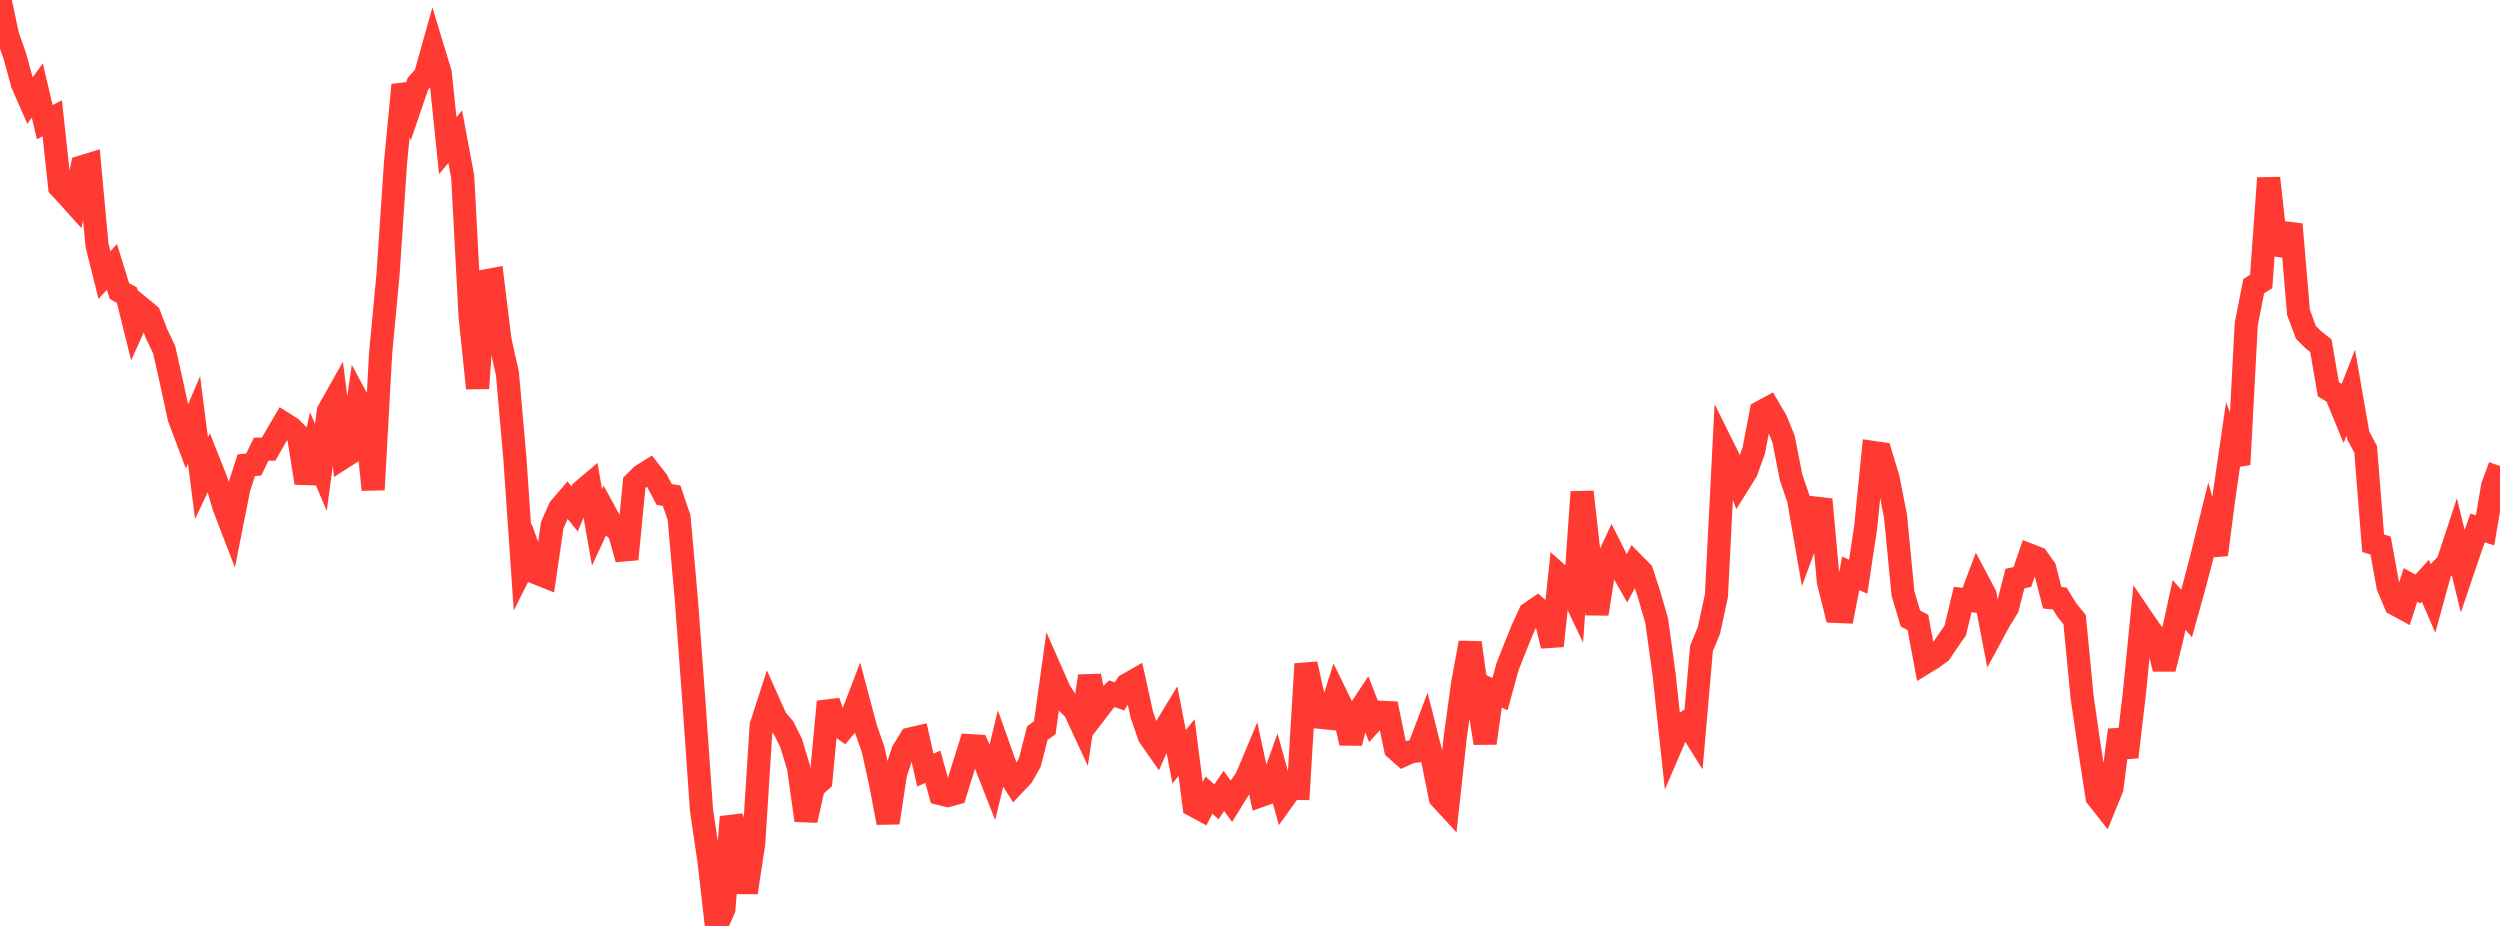 <?xml version="1.0" standalone="no"?>
<!DOCTYPE svg PUBLIC "-//W3C//DTD SVG 1.1//EN" "http://www.w3.org/Graphics/SVG/1.1/DTD/svg11.dtd">

<svg width="135" height="50" viewBox="0 0 135 50" preserveAspectRatio="none" 
  xmlns="http://www.w3.org/2000/svg"
  xmlns:xlink="http://www.w3.org/1999/xlink">


<polyline points="0.0, 0.0 0.403, 1.888 0.806, 3.044 1.209, 4.522 1.612, 5.44 2.015, 4.889 2.418, 6.597 2.821, 6.388 3.224, 10.097 3.627, 10.53 4.03, 10.978 4.433, 9.007 4.836, 8.883 5.239, 13.247 5.642, 14.857 6.045, 14.411 6.448, 15.716 6.851, 15.937 7.254, 17.558 7.657, 16.664 8.06, 16.996 8.463, 18.037 8.866, 18.883 9.269, 20.687 9.672, 22.552 10.075, 23.626 10.478, 22.679 10.881, 25.824 11.284, 24.967 11.687, 25.985 12.09, 27.355 12.493, 28.405 12.896, 26.373 13.299, 25.12 13.701, 25.086 14.104, 24.254 14.507, 24.253 14.91, 23.545 15.313, 22.86 15.716, 23.114 16.119, 23.523 16.522, 26.079 16.925, 24.292 17.328, 25.242 17.731, 22.203 18.134, 21.486 18.537, 24.694 18.94, 24.436 19.343, 21.663 19.746, 22.411 20.149, 26.445 20.552, 19.098 20.955, 14.806 21.358, 8.789 21.761, 4.592 22.164, 5.704 22.567, 4.523 22.97, 4.071 23.373, 2.631 23.776, 3.964 24.179, 7.867 24.582, 7.383 24.985, 9.53 25.388, 17.117 25.791, 20.965 26.194, 15.172 26.597, 15.098 27.0, 18.369 27.403, 20.188 27.806, 24.784 28.209, 30.652 28.612, 29.853 29.015, 30.958 29.418, 31.119 29.821, 28.361 30.224, 27.449 30.627, 26.978 31.03, 27.486 31.433, 26.523 31.836, 26.181 32.239, 28.479 32.642, 27.613 33.045, 28.352 33.448, 28.749 33.851, 30.195 34.254, 26.075 34.657, 25.675 35.06, 25.424 35.463, 25.937 35.866, 26.698 36.269, 26.769 36.672, 27.958 37.075, 32.521 37.478, 37.988 37.881, 43.743 38.284, 46.479 38.687, 50.0 39.09, 49.082 39.493, 44.115 39.896, 45.334 40.299, 48.196 40.701, 45.535 41.104, 39.18 41.507, 37.938 41.91, 38.839 42.313, 39.302 42.716, 40.11 43.119, 41.438 43.522, 44.299 43.925, 42.51 44.328, 42.152 44.731, 37.89 45.134, 39.059 45.537, 39.348 45.94, 38.864 46.343, 37.806 46.746, 39.322 47.149, 40.473 47.552, 42.312 47.955, 44.427 48.358, 41.78 48.761, 40.555 49.164, 39.902 49.567, 39.809 49.97, 41.587 50.373, 41.404 50.776, 42.856 51.179, 42.956 51.582, 42.845 51.985, 41.544 52.388, 40.266 52.791, 40.289 53.194, 41.183 53.597, 42.211 54.0, 40.542 54.403, 41.674 54.806, 42.313 55.209, 41.886 55.612, 41.171 56.015, 39.59 56.418, 39.297 56.821, 36.406 57.224, 37.318 57.627, 37.937 58.03, 38.336 58.433, 39.205 58.836, 36.51 59.239, 38.374 59.642, 37.848 60.045, 37.459 60.448, 37.608 60.851, 36.985 61.254, 36.755 61.657, 38.589 62.06, 39.755 62.463, 40.332 62.866, 39.428 63.269, 38.766 63.672, 40.867 64.075, 40.367 64.478, 43.499 64.881, 43.717 65.284, 42.938 65.687, 43.299 66.09, 42.71 66.493, 43.266 66.896, 42.613 67.299, 42.033 67.701, 41.077 68.104, 42.95 68.507, 42.807 68.91, 41.677 69.313, 43.131 69.716, 42.569 70.119, 42.575 70.522, 35.855 70.925, 37.657 71.328, 38.737 71.731, 38.778 72.134, 37.506 72.537, 38.33 72.94, 40.126 73.343, 38.481 73.746, 37.869 74.149, 38.907 74.552, 38.463 74.955, 38.482 75.358, 40.434 75.761, 40.785 76.164, 40.601 76.567, 40.544 76.97, 39.482 77.373, 41.078 77.776, 43.076 78.179, 43.513 78.582, 39.822 78.985, 36.894 79.388, 34.709 79.791, 37.591 80.194, 40.128 80.597, 37.298 81.0, 37.481 81.403, 36.01 81.806, 34.99 82.209, 33.995 82.612, 33.117 83.015, 32.84 83.418, 33.19 83.821, 34.879 84.224, 31.086 84.627, 31.443 85.03, 32.289 85.433, 26.565 85.836, 30.145 86.239, 33.15 86.642, 30.602 87.045, 29.73 87.448, 30.532 87.851, 31.238 88.254, 30.48 88.657, 30.887 89.06, 32.13 89.463, 33.525 89.866, 36.462 90.269, 40.203 90.672, 39.265 91.075, 38.991 91.478, 39.635 91.881, 35.015 92.284, 34.036 92.687, 32.168 93.09, 24.235 93.493, 25.046 93.896, 26.098 94.299, 25.454 94.701, 24.34 95.104, 22.244 95.507, 22.026 95.91, 22.71 96.313, 23.709 96.716, 25.772 97.119, 26.947 97.522, 29.263 97.925, 28.178 98.328, 26.972 98.731, 31.395 99.134, 33.014 99.537, 33.031 99.94, 30.956 100.343, 31.144 100.746, 28.476 101.149, 24.433 101.552, 24.492 101.955, 25.818 102.358, 27.882 102.761, 32.05 103.164, 33.402 103.567, 33.611 103.97, 35.767 104.373, 35.52 104.776, 35.226 105.179, 34.631 105.582, 34.051 105.985, 32.375 106.388, 32.424 106.791, 31.359 107.194, 32.12 107.597, 34.211 108.0, 33.467 108.403, 32.819 108.806, 31.244 109.209, 31.156 109.612, 29.982 110.015, 30.138 110.418, 30.698 110.821, 32.28 111.224, 32.319 111.627, 32.965 112.03, 33.457 112.433, 37.638 112.836, 40.414 113.239, 43.039 113.642, 43.552 114.045, 42.565 114.448, 39.422 114.851, 40.88 115.254, 37.461 115.657, 33.381 116.06, 33.972 116.463, 34.52 116.866, 36.118 117.269, 34.511 117.672, 32.666 118.075, 33.127 118.478, 31.685 118.881, 30.146 119.284, 28.512 119.687, 29.956 120.09, 26.858 120.493, 24.091 120.896, 25.078 121.299, 17.494 121.701, 15.453 122.104, 15.201 122.507, 9.617 122.91, 13.234 123.313, 13.296 123.716, 12.116 124.119, 16.871 124.522, 17.952 124.925, 18.35 125.328, 18.671 125.731, 21.018 126.134, 21.266 126.537, 22.243 126.94, 21.203 127.343, 23.509 127.746, 24.262 128.149, 29.334 128.552, 29.459 128.955, 31.673 129.358, 32.626 129.761, 32.845 130.164, 31.588 130.567, 31.806 130.97, 31.364 131.373, 32.291 131.776, 30.825 132.179, 30.4 132.582, 29.178 132.985, 30.838 133.388, 29.652 133.791, 28.511 134.194, 28.639 134.597, 26.265 135.0, 25.169" fill="none" stroke="#ff3a33" stroke-width="1.25"/>

</svg>